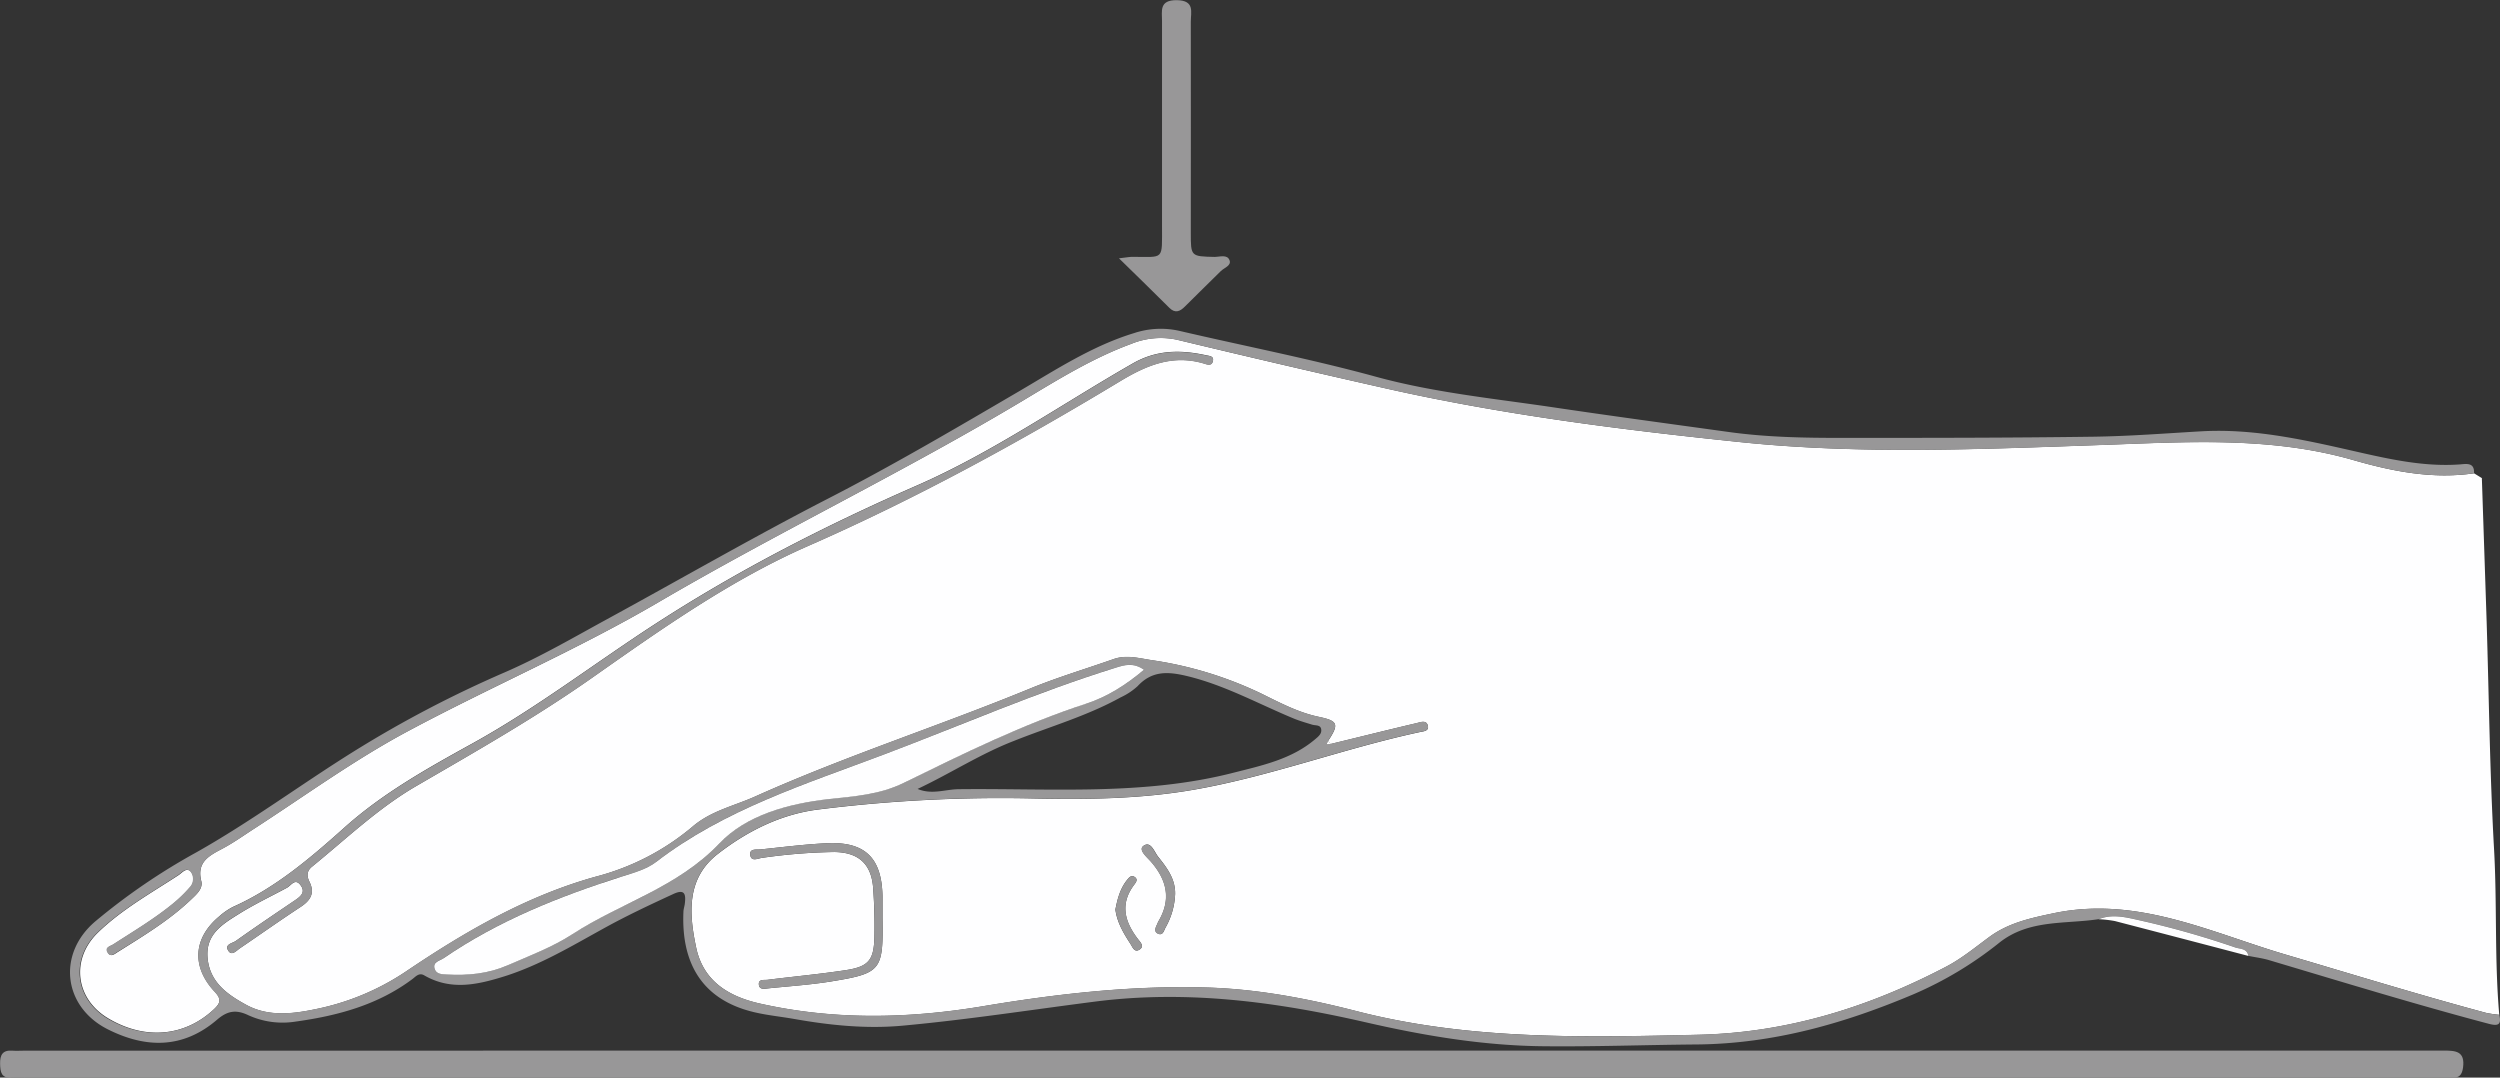 <svg xmlns="http://www.w3.org/2000/svg" viewBox="0 0 745.19 321.21"><rect x="0" y="0" width="745.19" height="321.21" fill="#333333" stroke="none"/><defs><style>.cls-1{fill:#fefeff;}.cls-2{fill:#989798;}</style></defs><title>Risorsa 1</title><g id="Livello_2" data-name="Livello 2"><g id="Livello_1-2" data-name="Livello 1"><path class="cls-1" d="M737.45,141.08l2.46,1.51-.13-.1q.72,21.44,1.43,42.87c.7,22.6.94,45.23,2.21,67.8.92,16.45.11,32.92,1.55,49.33a34.31,34.31,0,0,1-3.94-.58c-19.93-5.37-39.66-11.44-59.45-17.29C659,278,637.2,267,612.26,272.2c-7,1.47-13.56,2.87-19.36,7.15-4.15,3.06-8.2,6.39-12.73,8.77-23.13,12.12-47.41,19.72-73.89,20.33-34.17.78-68.19,1.59-101.75-7-14.63-3.77-29.61-6.64-44.81-7.08-22.39-.65-44.61,1.87-66.62,5.56-22.3,3.74-44.38,4.2-66.47-.75-9.35-2.09-17-6.67-19.12-16.74s-3-20.59,6.52-27.94c8.78-6.81,18.84-11.82,29.85-13.19a435.7,435.7,0,0,1,63.8-3.31c16.15.35,32.29.19,48.31-2.62,22.84-4,44.57-12.29,67.19-17.15,1-.23,2.78-.26,2.45-1.83-.41-1.87-2.13-1.14-3.34-.85-8.56,2-17.11,4.15-25.67,6.23l-.77-.88c3.3-5,3.09-6-2.76-7.22-6.15-1.3-11.59-4.2-17.09-6.91a113,113,0,0,0-32.84-10c-3.65-.57-7.45-1.63-11.24-.29-8.32,2.93-16.8,5.46-24.95,8.81-27.09,11.15-55,20.09-81.8,32.11-6.33,2.85-13.22,4.29-18.72,9a73.18,73.18,0,0,1-28.59,14.85c-20.84,5.76-39.24,16.48-57,28.44a74.92,74.92,0,0,1-27,11.17c-6.92,1.45-14.06,2.2-20.52-1.36-5.53-3.05-10.83-6.68-11.47-14-.61-7,4.45-10,9.23-13s9.61-5.27,14.43-7.87c1.29-.69,2.44-3,4.09-.73,1.52,2.06,0,3.3-1.61,4.41-5.93,4-11.87,8-17.72,12.16-1,.71-3.53,1-2.18,3,1,1.51,2.35-.09,3.37-.79,6.06-4.11,12-8.33,18.16-12.37,2.9-1.92,4.28-4.09,2.59-7.5-.81-1.63-.85-3.16.75-4.46,10.2-8.28,19.72-17.46,31.18-24.1C141.9,223.93,159.7,213.82,176.5,202c20.56-14.46,41.26-29.13,64.26-39.23,32.29-14.17,63-31,93.11-49.15,7.86-4.76,15.67-8.06,25-5.28.89.27,2.18.79,2.6-.49.61-1.81-1.12-1.74-2.12-2-7.49-1.61-14.59-1.6-21.69,2.47-21.38,12.24-41.73,26.48-64.32,36.37-27.23,11.91-53.51,25.34-78.41,41.53-18,11.7-35.07,24.84-53.92,35.27-13.41,7.41-26.8,14.85-38.33,25.17-10.17,9.11-20.57,18-33.2,23.64a19.18,19.18,0,0,0-4.1,2.82c-7.77,6.45-8.38,15-1.35,22.5,2.06,2.19,1.69,3.39-.28,5.23-8.69,8.12-20.4,9.22-31.33,2.78C22.48,297.85,21,286,29.18,278c7.11-6.89,15.74-11.72,24-17.1,1.1-.72,2.45-2.54,3.79-1a3.59,3.59,0,0,1-.35,4.63,41.74,41.74,0,0,1-5,4.84c-5.56,4.55-11.72,8.22-17.74,12.1-.88.57-2.6.85-1.74,2.43s2.06.43,3-.14C42.67,279,50.41,274.38,57,268.09c1.58-1.51,3.56-3.2,3-5.46C58.59,257,62.25,255.1,66.2,253c3.09-1.63,6-3.67,8.89-5.57,15.39-9.93,30.2-20.77,46.39-29.44,24.8-13.28,50.69-24.36,75-38.62,35.77-20.94,73.24-38.86,108.81-60.21,10.26-6.16,20.5-12.48,31.83-16.65a23.23,23.23,0,0,1,13.72-1.25c20.72,5,41.47,9.83,62.23,14.51,34.77,7.85,70.21,12.34,105.63,16,35.83,3.73,71.89,2.11,107.85.85,25.14-.88,50.21-2.6,74.88,4.5C713.17,140.52,725.11,142.88,737.45,141.08ZM263.05,273.59c0-2.16,0-4.33,0-6.49-.21-11.33-5.17-16.25-16.43-15.75-6.63.3-13.25,1.15-19.87,1.84-1.18.13-3.3-.32-3.13,1.51.21,2.35,2.38,1.11,3.6,1a166.54,166.54,0,0,1,21.38-1.73c7.33.05,11.17,3.59,11.67,10.81.33,4.81.47,9.65.37,14.47-.15,7-1.73,8.89-8.59,9.94-7.73,1.18-15.52,1.9-23.28,2.87-1,.12-2.77-.28-2.57,1.47.18,1.58,1.77,1.18,2.87,1.07,6.12-.63,12.28-1.05,18.35-2C262.78,290.1,263.29,289.37,263.05,273.59Zm87.23-7.07c.11-4.5-2.44-7.85-5-11.07-1.2-1.47-2.22-4.92-4.43-3.32-1.64,1.19,1.06,3.35,2.25,4.72,4.78,5.49,6.08,11.3,2.2,17.8-.16.29-.26.61-.4.91-.46.93-.93,2.08.14,2.66,1.59.84,1.88-.8,2.38-1.73A22,22,0,0,0,350.28,266.52Zm-17.81,4.6c.49,3.81,2.43,7.07,4.51,10.26.58.91,1.13,2.52,2.51,1.77,1.82-1,.43-2.28-.31-3.25-4-5.21-5.43-10.53-1.05-16.27.48-.63,1.09-1.47.19-2.15-1.1-.82-1.79.09-2.41.87C333.89,264.89,333.08,267.91,332.47,271.12Z"/><path class="cls-2" d="M737.45,141.08c-12.34,1.8-24.28-.56-36-3.93-24.67-7.1-49.74-5.38-74.88-4.5-36,1.26-72,2.88-107.85-.85-35.42-3.68-70.86-8.17-105.63-16-20.76-4.68-41.51-9.56-62.23-14.51a23.23,23.23,0,0,0-13.72,1.25c-11.33,4.17-21.57,10.49-31.83,16.65-35.57,21.35-73,39.27-108.81,60.21-24.35,14.26-50.24,25.34-75,38.62-16.19,8.67-31,19.51-46.39,29.44-2.93,1.9-5.8,3.94-8.89,5.57-4,2.09-7.61,4-6.24,9.62.55,2.26-1.43,3.95-3,5.46C50.41,274.38,42.67,279,35,283.74c-.91.57-2.11,1.7-3,.14s.86-1.86,1.74-2.43c6-3.88,12.18-7.55,17.74-12.1a41.74,41.74,0,0,0,5-4.84,3.59,3.59,0,0,0,.35-4.63c-1.34-1.56-2.69.26-3.79,1-8.21,5.38-16.84,10.21-24,17.1-8.23,8-6.7,19.89,3.2,25.73C43.31,310.13,55,309,63.71,300.91c2-1.84,2.34-3,.28-5.23-7-7.47-6.42-16.05,1.35-22.5a19.18,19.18,0,0,1,4.1-2.82c12.63-5.69,23-14.53,33.2-23.64C114.17,236.4,127.56,229,141,221.55c18.85-10.43,35.91-23.57,53.92-35.27,24.9-16.19,51.18-29.62,78.41-41.53,22.59-9.89,42.94-24.13,64.32-36.37,7.1-4.07,14.2-4.08,21.69-2.47,1,.21,2.73.14,2.12,2-.42,1.28-1.71.76-2.6.49-9.29-2.78-17.1.52-25,5.28-30.07,18.19-60.82,35-93.11,49.15-23,10.1-43.7,24.77-64.26,39.23-16.8,11.81-34.6,21.92-52.32,32.19-11.46,6.64-21,15.82-31.18,24.1-1.6,1.3-1.56,2.83-.75,4.46,1.69,3.41.31,5.58-2.59,7.5-6.11,4-12.1,8.26-18.16,12.37-1,.7-2.36,2.3-3.37.79-1.35-2,1.18-2.28,2.18-3C76.16,276.3,82.1,272.3,88,268.27c1.63-1.11,3.13-2.35,1.61-4.41-1.65-2.25-2.8,0-4.09.73-4.82,2.6-9.79,5-14.43,7.87s-9.84,6-9.23,13c.64,7.33,5.94,11,11.47,14,6.46,3.56,13.6,2.81,20.52,1.36a74.92,74.92,0,0,0,27-11.17c17.71-12,36.11-22.68,57-28.44a73.18,73.18,0,0,0,28.59-14.85c5.5-4.72,12.39-6.16,18.72-9,26.76-12,54.71-21,81.8-32.11,8.15-3.35,16.63-5.88,24.95-8.81,3.79-1.34,7.59-.28,11.24.29a113,113,0,0,1,32.84,10c5.5,2.71,10.94,5.61,17.09,6.91,5.85,1.24,6.06,2.19,2.76,7.22-.15.33-.29.66-.43,1l1.2-.12c8.56-2.08,17.11-4.19,25.67-6.23,1.21-.29,2.93-1,3.34.85.33,1.57-1.41,1.6-2.45,1.83-22.62,4.86-44.35,13.14-67.19,17.15-16,2.81-32.16,3-48.31,2.62a435.7,435.7,0,0,0-63.8,3.31c-11,1.37-21.07,6.38-29.85,13.19-9.5,7.35-8.67,17.78-6.52,27.94s9.77,14.65,19.12,16.74c22.09,4.95,44.17,4.49,66.47.75,22-3.69,44.23-6.21,66.62-5.56,15.2.44,30.18,3.31,44.81,7.08,33.56,8.63,67.58,7.82,101.75,7,26.48-.61,50.76-8.21,73.89-20.33,4.53-2.38,8.58-5.71,12.73-8.77,5.8-4.28,12.38-5.68,19.36-7.15C637.2,267,659,278,681.58,284.62c19.79,5.85,39.52,11.92,59.45,17.29a34.31,34.31,0,0,0,3.94.58c.72,3-.36,3.41-3.13,2.68-21.94-5.81-43.63-12.46-65.37-18.94-2-.61-4.19-.88-6.29-1.31-.34-2.26-2.45-2-3.85-2.51a266.44,266.44,0,0,0-28.11-8c-4.15-.91-8.39-2.16-12.67-.43-10,1.53-20.75,0-29.58,7a110.23,110.23,0,0,1-25.52,15.35c-20.69,8.75-41.83,14.79-64.64,15-15.31.12-30.62.7-45.94.53-17.88-.2-35.33-3.13-52.76-7.13-26.51-6.09-53.21-9.7-80.67-6.18-19.12,2.45-38.19,5.42-57.4,7.18-10.85,1-21.62-.11-32.31-2-4.58-.81-9.22-1.19-13.74-2.49-15-4.3-19.86-15.75-19.28-29.36,0-.82.3-1.63.41-2.46.37-2.92,0-4.58-3.6-2.85C193.6,269.76,186.7,273,180,276.71,170.4,282,161,287.65,150.43,291c-8,2.5-16,4.36-24-.28-1.52-.88-2.51.37-3.52,1.13-10.32,7.72-22.26,10.92-34.78,12.66A24.6,24.6,0,0,1,74,302.6c-3.77-1.79-6.29-1.23-9.31,1.36-10.1,8.66-21.18,8.59-32.57,2.85-13.28-6.7-15.15-22.4-3.76-32.13a188.56,188.56,0,0,1,30-20.52C74.65,245,89.63,233.85,105.43,224a343,343,0,0,1,45-23.58c10.88-4.73,21-10.68,31.39-16.33,21.58-11.78,42.87-24.07,64.74-35.33,19.49-10,38.41-21.13,57.34-32.21,11-6.45,21.77-13.5,34.17-17.27a25.26,25.26,0,0,1,13.29-.7c19.6,4.58,39.36,8.4,58.79,13.72,17,4.66,34.66,6.44,52.09,9,17.6,2.63,35.25,5,52.87,7.44,11.25,1.58,22.56,1.79,33.88,1.78,25,0,50,0,75-.35,10.8-.15,21.6-1,32.39-1.62,16.53-.89,32.41,3,48.31,6.6,9.46,2.12,18.88,4,28.66,3.27C735.24,138.27,737.63,137.81,737.45,141.08ZM273.51,235.16c4.22,1.8,8.23.13,12.24.08,27.4-.31,55,2,82-4.93,8.57-2.18,17.22-4,24.23-9.93.91-.77,1.95-1.56,1.86-2.8-.1-1.61-1.64-1.25-2.69-1.57-1.9-.58-3.82-1.13-5.65-1.89-10.43-4.33-20.34-9.84-31.49-12.56-5.8-1.41-10.59-1.73-14.95,3a19.65,19.65,0,0,1-5,3.3c-10.09,5.6-21.2,8.74-31.86,13C292.23,224.72,283.25,230.58,273.51,235.16ZM341,199.64c-3.14-2.21-5.77-1.46-8.54-.6-23.41,7.26-45.85,17.09-68.73,25.74-23.55,8.9-47.78,16.45-68.19,32.15-2.8,2.15-6.58,3.19-10.06,4.29-18.77,5.95-36.93,13.2-53.29,24.41-1.12.76-3.23,1-2.66,3.05.48,1.74,2.21,1.7,3.74,1.79,6.21.33,12.23-.22,18.06-2.76,6.57-2.87,13.34-5.4,19.35-9.3,14.33-9.29,31.23-13.81,43.73-27,8.05-8.49,20.56-11.88,32.79-13.26,7.54-.85,15-1.27,22.21-4.82,17.77-8.72,35.55-17.49,54.47-23.64C330,207.71,335.57,204.21,341,199.64Z"/><path class="cls-2" d="M367.67,313.15q180.24,0,360.49,0c3.76,0,6.71.08,6,5.17-.32,2.09-1.15,3-3.17,2.91-1.33,0-2.67,0-4,0H8c-1.5,0-3-.1-4.5,0-3.14.22-3.41-1.7-3.47-4.13-.06-2.68.77-4.16,3.69-3.92,1.16.09,2.33,0,3.5,0Z"/><path class="cls-2" d="M333.54,77c2.39-.27,3.18-.45,4-.44,9.6,0,8.82,1.19,8.83-9.35q0-30.45,0-60.9c0-3.06-.89-6.32,4.41-6.26,5.45.07,4.16,3.59,4.17,6.47.05,21,0,41.94,0,62.9,0,7,0,7,7.07,7.16,1.56,0,3.79-.84,4.48,1,.6,1.62-1.61,2.23-2.62,3.24-3.55,3.52-7.14,7-10.66,10.52-1.49,1.51-2.92,2.15-4.67.41C343.87,87.1,339.15,82.47,333.54,77Z"/><path class="cls-1" d="M625.55,274c4.28-1.73,8.52-.48,12.67.43a266.44,266.44,0,0,1,28.11,8c1.4.47,3.51.25,3.85,2.51q-19.87-5.22-39.75-10.39A34.23,34.23,0,0,0,625.55,274Z"/><path class="cls-2" d="M739.78,142.49l.13.1Z"/><path class="cls-2" d="M263.06,273.59c.23,15.78-.28,16.51-15.64,19-6.07,1-12.23,1.39-18.35,2-1.1.11-2.69.51-2.87-1.07-.2-1.75,1.53-1.35,2.57-1.47,7.76-1,15.55-1.69,23.28-2.87,6.86-1.05,8.44-3,8.59-9.94.1-4.82,0-9.66-.37-14.47-.5-7.22-4.34-10.76-11.67-10.81a166.54,166.54,0,0,0-21.38,1.73c-1.22.14-3.39,1.38-3.6-1-.17-1.83,1.95-1.38,3.13-1.51,6.62-.69,13.24-1.54,19.87-1.84,11.26-.5,16.22,4.42,16.43,15.75C263.09,269.26,263.05,271.43,263.06,273.59Z"/><path class="cls-2" d="M350.28,266.52a22,22,0,0,1-2.91,10c-.5.93-.79,2.57-2.38,1.73-1.07-.58-.6-1.73-.14-2.66.14-.3.24-.62.4-.91,3.88-6.5,2.58-12.31-2.2-17.8-1.19-1.37-3.89-3.53-2.25-4.72,2.21-1.6,3.23,1.85,4.43,3.32C347.84,258.67,350.39,262,350.28,266.52Z"/><path class="cls-2" d="M332.47,271.12c.61-3.21,1.42-6.23,3.44-8.77.62-.78,1.31-1.69,2.41-.87.9.68.29,1.52-.19,2.15-4.38,5.74-2.91,11.06,1.05,16.27.74,1,2.13,2.25.31,3.25-1.38.75-1.93-.86-2.51-1.77C334.9,278.19,333,274.93,332.47,271.12Z"/><path class="cls-1" d="M341,199.64c-5.43,4.57-11,8.07-17.12,10.07-18.92,6.15-36.7,14.92-54.47,23.64-7.22,3.55-14.67,4-22.21,4.82-12.23,1.38-24.74,4.77-32.79,13.26-12.5,13.17-29.4,17.69-43.73,27-6,3.9-12.78,6.43-19.35,9.3-5.83,2.54-11.85,3.09-18.06,2.76-1.53-.09-3.26-.05-3.74-1.79-.57-2,1.54-2.29,2.66-3.05,16.36-11.21,34.52-18.46,53.29-24.41,3.48-1.1,7.26-2.14,10.06-4.29,20.41-15.7,44.64-23.25,68.19-32.15,22.88-8.65,45.32-18.48,68.73-25.74C335.23,198.18,337.86,197.43,341,199.64Z"/><path class="cls-1" d="M396.62,221.74l-1.2.12c.14-.34.28-.67.43-1Z"/></g></g></svg>